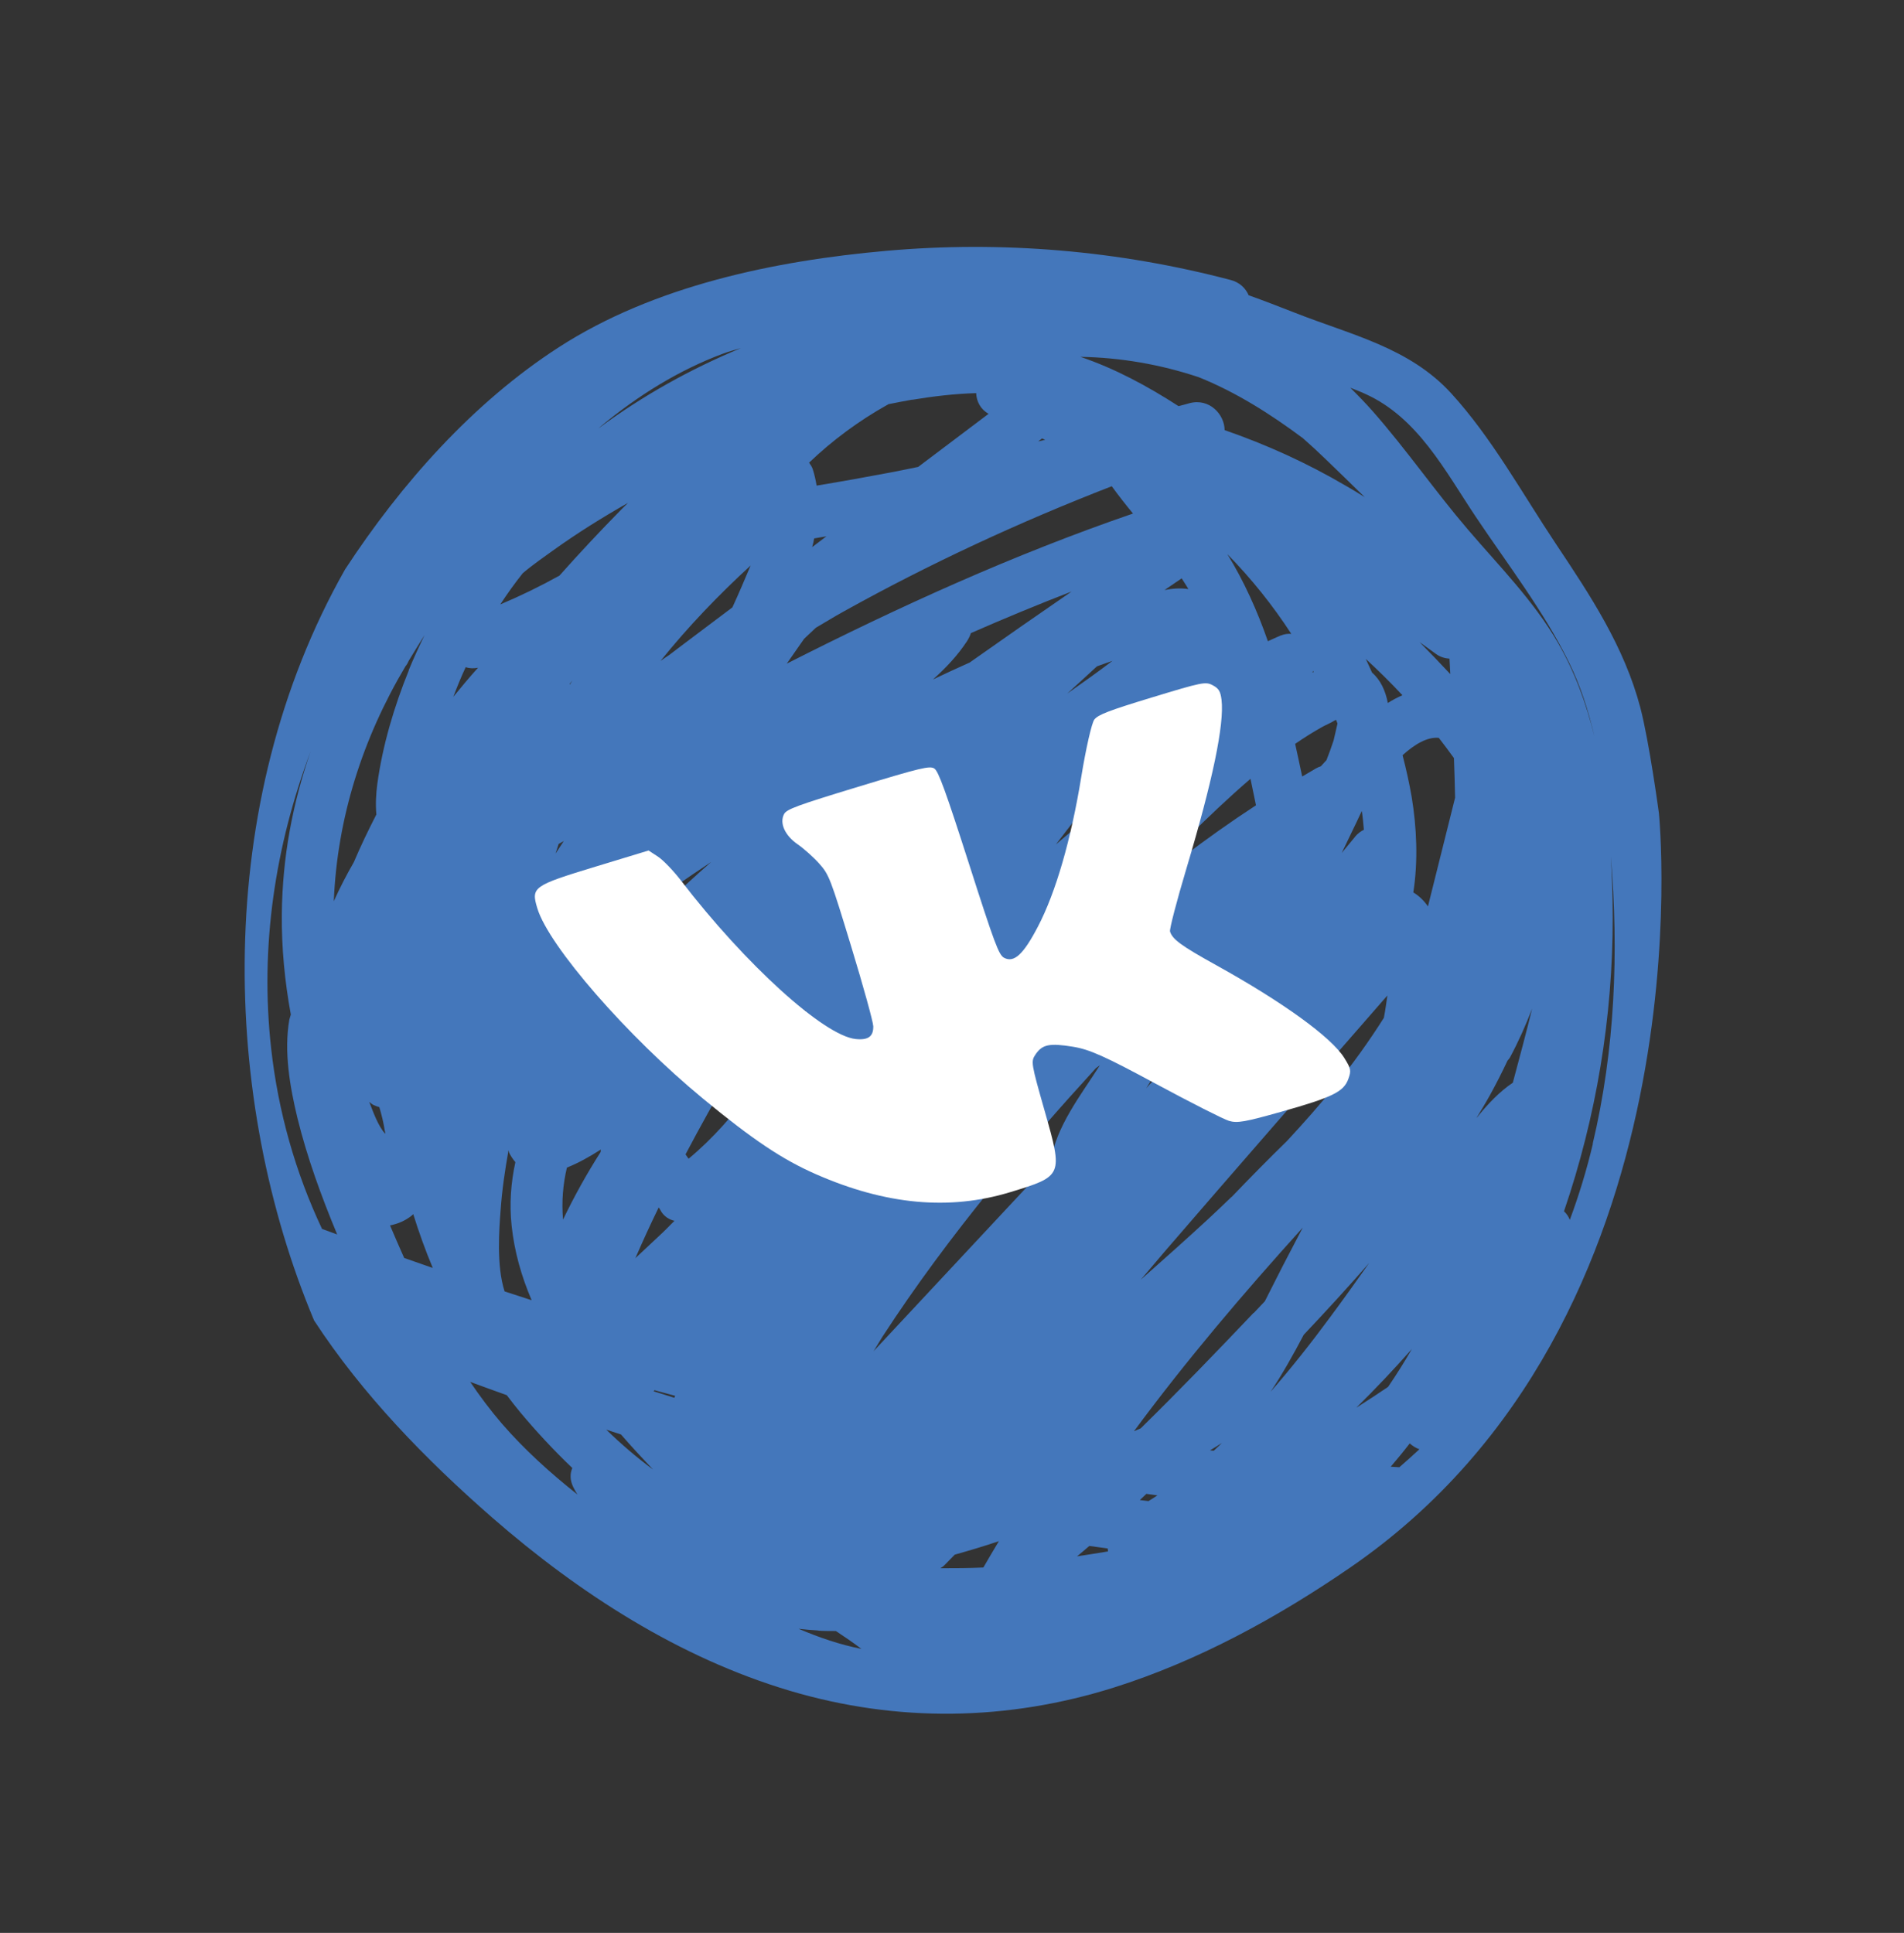 <?xml version="1.0" encoding="UTF-8"?> <svg xmlns="http://www.w3.org/2000/svg" width="66" height="67" viewBox="0 0 66 67" fill="none"><rect x="0" y="0" width="66" height="67" fill="#333333" stroke="none"/> <path d="M57.504 28.186C57.504 28.186 57.172 25.719 56.858 24.52C56.301 22.416 55.138 20.657 53.941 18.864C52.777 17.122 51.719 15.18 50.3 13.629C48.846 12.043 46.831 11.608 44.901 10.847C44.361 10.636 43.82 10.425 43.283 10.234C43.179 9.993 42.974 9.787 42.659 9.705C38.774 8.682 34.728 8.339 30.722 8.695C26.856 9.038 22.669 9.905 19.37 12.037C16.404 13.952 13.909 16.759 11.961 19.738C7.334 27.904 7.683 38.134 10.887 45.77C12.567 48.345 14.767 50.599 17.067 52.609C20.073 55.227 23.544 57.469 27.39 58.61C31.105 59.712 34.913 59.657 38.608 58.496C41.513 57.58 44.268 56.078 46.801 54.337C59.294 45.754 57.504 28.186 57.504 28.186ZM55.215 39.647C55.005 40.538 54.736 41.422 54.416 42.284C54.373 42.173 54.306 42.071 54.214 41.987C55.328 38.725 55.907 35.28 55.902 31.794C55.901 31.106 55.88 30.391 55.837 29.672C56.115 33.011 55.985 36.383 55.208 39.65L55.215 39.647ZM47.042 48.778C47.042 48.778 47.027 48.784 47.017 48.792C47.684 48.136 48.322 47.462 48.94 46.761C48.684 47.208 48.407 47.647 48.117 48.073C47.759 48.316 47.398 48.552 47.042 48.778ZM31.618 13.858C32.353 13.736 33.097 13.648 33.838 13.627C33.848 13.914 33.991 14.191 34.269 14.343C33.454 14.959 32.639 15.574 31.827 16.185C31.517 16.247 31.205 16.314 30.891 16.373C30.027 16.537 29.167 16.691 28.307 16.833C28.274 16.64 28.234 16.451 28.171 16.257C28.144 16.178 28.095 16.107 28.046 16.037C28.857 15.26 29.779 14.581 30.754 14.035C30.769 14.029 30.784 14.023 30.796 14.01C31.071 13.957 31.348 13.9 31.62 13.853L31.618 13.858ZM39.819 52.033C39.715 52.018 39.614 52.011 39.51 51.996C39.584 51.924 39.663 51.855 39.738 51.782C39.865 51.801 39.994 51.814 40.121 51.833C40.024 51.901 39.916 51.965 39.814 52.031L39.819 52.033ZM50.245 22.837C50.254 23.013 50.263 23.189 50.273 23.366C49.925 22.993 49.57 22.623 49.208 22.257C49.399 22.395 49.596 22.536 49.787 22.675C49.918 22.769 50.08 22.821 50.247 22.832L50.245 22.837ZM13.347 39.219C13.347 39.219 13.355 39.271 13.354 39.302C13.105 39.027 12.944 38.564 12.799 38.194C12.849 38.234 12.897 38.279 12.953 38.304C13.021 38.333 13.082 38.36 13.149 38.377C13.232 38.652 13.299 38.934 13.342 39.217L13.347 39.219ZM36.228 15.246C36.146 15.265 36.072 15.282 35.989 15.301C36.035 15.266 36.081 15.231 36.12 15.198C36.156 15.214 36.187 15.228 36.223 15.243L36.228 15.246ZM49.875 25.576C50.056 25.808 50.23 26.044 50.399 26.277C50.416 26.733 50.43 27.193 50.439 27.652C50.125 28.91 49.812 30.162 49.498 31.419C49.359 31.217 49.186 31.05 48.991 30.934C49.162 29.836 49.108 28.676 48.934 27.623C48.85 27.138 48.742 26.655 48.618 26.177C49.023 25.813 49.462 25.537 49.875 25.576ZM42.684 41.493C42.418 41.751 42.147 42.008 41.877 42.259C41.108 42.968 40.325 43.666 39.544 44.358C39.81 44.043 40.074 43.734 40.34 43.42C42.911 40.437 45.503 37.474 48.093 34.505C48.053 34.764 48.022 35.021 47.97 35.281C47.453 36.1 46.882 36.89 46.279 37.64C45.746 38.299 45.189 38.929 44.612 39.55C43.959 40.187 43.32 40.836 42.689 41.495L42.684 41.493ZM29.237 21.2C32.228 19.536 35.345 18.092 38.538 16.854C38.772 17.177 39.021 17.494 39.274 17.801C35.142 19.22 31.167 21.027 27.272 23.004C27.471 22.716 27.675 22.43 27.874 22.142C28.011 22.011 28.146 21.885 28.28 21.76C28.601 21.574 28.913 21.378 29.237 21.2ZM34.352 41.217C34.866 40.698 35.386 40.181 35.899 39.667C36.086 39.478 36.153 39.281 36.143 39.092C36.749 38.392 37.369 37.703 37.991 37.022C38.035 36.992 38.081 36.957 38.125 36.927C38.125 36.927 38.125 36.927 38.122 36.932C37.48 37.942 36.607 39.042 36.422 40.258L31.445 45.59C31.056 46.005 30.672 46.421 30.283 46.835C30.385 46.671 30.482 46.504 30.582 46.345C31.739 44.564 33.008 42.862 34.346 41.215L34.352 41.217ZM19.261 29.576C19.296 29.469 19.33 29.361 19.365 29.253C19.424 29.217 19.485 29.189 19.544 29.153C19.451 29.297 19.352 29.438 19.257 29.587C19.257 29.587 19.259 29.582 19.261 29.576ZM31.415 36.664C31.517 36.499 31.622 36.343 31.729 36.181C32.095 35.806 32.462 35.431 32.836 35.065C32.281 35.733 31.724 36.405 31.164 37.071C31.247 36.935 31.326 36.797 31.415 36.664ZM37.981 28.104C37.517 28.492 37.058 28.882 36.6 29.272C36.798 29.014 36.996 28.757 37.194 28.499C37.346 28.307 37.392 28.087 37.368 27.874C38.346 27.238 39.335 26.618 40.348 26.04C40.27 26.134 40.194 26.224 40.116 26.319C39.401 26.917 38.688 27.509 37.973 28.107L37.981 28.104ZM36.992 24.043C37.338 23.727 37.682 23.416 38.024 23.098C38.199 23.033 38.38 22.971 38.561 22.908C38.047 23.299 37.522 23.672 36.992 24.043ZM25.333 37.185C26 36.529 26.701 35.907 27.45 35.343C27.606 35.226 27.774 35.121 27.934 35.007C26.726 36.864 25.563 38.759 23.869 40.165C23.836 40.114 23.796 40.066 23.763 40.014C24.265 39.06 24.793 38.116 25.336 37.18L25.333 37.185ZM41.078 36.155C40.642 36.69 40.193 37.213 39.731 37.724C39.812 37.594 39.891 37.469 39.972 37.338C40.714 36.2 41.482 35.072 42.276 33.968C42.309 33.921 42.347 33.876 42.382 33.824C41.962 34.605 41.526 35.38 41.08 36.15L41.078 36.155ZM40.368 20.452C40.568 20.318 40.762 20.181 40.962 20.047C41.036 20.172 41.121 20.288 41.193 20.418C40.921 20.38 40.65 20.397 40.368 20.452ZM22.837 41.859C22.867 41.903 22.897 41.947 22.919 41.994C23.027 42.169 23.197 42.274 23.38 42.317C23.194 42.506 23.007 42.695 22.812 42.874C22.572 43.102 22.303 43.353 22.024 43.612C22.28 43.024 22.549 42.434 22.831 41.857L22.837 41.859ZM33.593 22.974C33.174 23.16 32.758 23.354 32.34 23.553C32.783 23.156 33.192 22.726 33.521 22.224C33.581 22.128 33.627 22.037 33.655 21.945C34.808 21.44 35.971 20.957 37.145 20.504C35.952 21.324 34.77 22.148 33.591 22.98L33.593 22.974ZM24.652 29.879C23.497 30.893 22.391 31.953 21.366 33.079C21.65 32.583 21.926 32.089 22.2 31.587C23.003 30.998 23.823 30.427 24.652 29.879ZM46.965 29.014C46.811 29.198 46.664 29.38 46.51 29.565C46.734 29.091 46.976 28.607 47.205 28.111C47.239 28.328 47.26 28.547 47.277 28.762C47.169 28.814 47.059 28.895 46.967 29.008L46.965 29.014ZM38.495 31.732C39.363 30.826 40.236 29.934 41.136 29.055C41.853 28.353 42.582 27.651 43.347 26.996C43.411 27.3 43.475 27.604 43.537 27.914C41.769 29.067 40.1 30.36 38.501 31.734L38.495 31.732ZM45.52 23.261C45.52 23.261 45.534 23.286 45.537 23.293C45.522 23.299 45.508 23.305 45.493 23.311C45.502 23.29 45.508 23.275 45.517 23.254L45.52 23.261ZM44.401 22.024C44.25 22.088 44.103 22.159 43.95 22.227C43.584 21.177 43.127 20.155 42.544 19.207C43.373 20.053 44.118 20.98 44.761 21.972C44.642 21.963 44.519 21.978 44.398 22.029L44.401 22.024ZM46.221 25.686C46.15 25.907 46.066 26.128 45.981 26.349C45.914 26.418 45.853 26.49 45.783 26.564C45.726 26.582 45.675 26.603 45.626 26.63C45.462 26.725 45.303 26.822 45.139 26.916C45.063 26.539 44.975 26.163 44.895 25.784C45.192 25.581 45.499 25.384 45.815 25.208C45.955 25.127 46.115 25.069 46.252 24.981C46.269 24.97 46.291 24.961 46.314 24.952C46.331 24.997 46.346 25.034 46.363 25.078C46.309 25.3 46.249 25.594 46.224 25.681L46.221 25.686ZM48.106 24.363C48.026 23.941 47.852 23.564 47.561 23.315C47.487 23.16 47.418 22.994 47.344 22.84C47.782 23.245 48.208 23.664 48.614 24.099C48.439 24.176 48.272 24.263 48.111 24.365L48.106 24.363ZM23.651 22.36C23.496 22.477 23.348 22.591 23.193 22.707C23.09 22.773 22.993 22.842 22.896 22.91C23.847 21.727 24.904 20.627 26.02 19.602C25.814 20.09 25.607 20.577 25.388 21.053C24.811 21.489 24.228 21.924 23.651 22.36ZM19.747 23.737C19.747 23.737 19.753 23.709 19.752 23.697C19.78 23.66 19.814 23.625 19.842 23.588C19.809 23.636 19.779 23.69 19.747 23.737ZM20.826 39.847C20.825 39.877 20.824 39.908 20.818 39.936C20.336 40.69 19.903 41.472 19.517 42.275C19.464 41.662 19.513 41.056 19.651 40.472C20.044 40.317 20.443 40.092 20.826 39.847ZM28.153 18.964C28.183 18.867 28.203 18.765 28.222 18.663C28.362 18.638 28.502 18.613 28.647 18.59C28.482 18.715 28.317 18.84 28.153 18.964ZM17.643 39.947C17.708 40.08 17.785 40.187 17.865 40.284C17.711 40.99 17.654 41.727 17.735 42.487C17.83 43.383 18.075 44.245 18.429 45.069C18.116 44.969 17.805 44.864 17.492 44.765C17.203 43.877 17.304 42.588 17.353 41.953C17.402 41.249 17.504 40.562 17.627 39.873C17.635 39.895 17.64 39.927 17.648 39.95L17.643 39.947ZM22.685 48.188C22.925 48.256 23.163 48.316 23.404 48.384C23.395 48.405 23.384 48.431 23.375 48.451C23.136 48.378 22.895 48.298 22.656 48.225C22.661 48.214 22.678 48.203 22.69 48.19L22.685 48.188ZM32.741 54.251C32.861 54.131 32.975 54.009 33.095 53.889C33.607 53.744 34.121 53.593 34.626 53.42C34.446 53.722 34.265 54.024 34.087 54.334C33.592 54.358 33.092 54.361 32.595 54.36C32.647 54.327 32.696 54.299 32.741 54.251ZM41.943 50.274C42.083 50.193 42.219 50.105 42.356 50.017C42.262 50.105 42.171 50.201 42.072 50.287C42.032 50.282 41.984 50.279 41.943 50.274ZM43.454 45.508C42.171 46.859 40.873 48.204 39.542 49.51C39.466 49.545 39.384 49.577 39.308 49.611C41.122 47.152 43.108 44.822 45.159 42.552C44.999 42.863 44.836 43.167 44.678 43.473C44.401 43.997 44.13 44.549 43.844 45.106C43.717 45.241 43.583 45.38 43.457 45.515L43.454 45.508ZM37.76 53.587C37.974 53.619 38.184 53.643 38.398 53.674C38.4 53.712 38.404 53.745 38.408 53.777C38.051 53.837 37.696 53.891 37.333 53.948C37.478 53.827 37.62 53.711 37.76 53.587ZM44.024 48.274C44.452 47.631 44.834 46.95 45.194 46.265C45.968 45.448 46.728 44.618 47.466 43.772C47.02 44.401 46.574 45.03 46.115 45.647C45.451 46.549 44.754 47.431 44.019 48.272L44.024 48.274ZM19.153 19.093C19.994 18.488 20.87 17.942 21.769 17.431C21.692 17.508 21.618 17.58 21.541 17.657C20.804 18.405 20.09 19.169 19.392 19.953C18.729 20.321 18.05 20.652 17.342 20.951C17.584 20.578 17.845 20.218 18.119 19.871C18.482 19.562 18.873 19.297 19.153 19.093ZM21.525 49.722C21.885 50.137 22.257 50.538 22.636 50.937C22.064 50.516 21.519 50.045 21.014 49.555C21.186 49.611 21.358 49.668 21.525 49.722ZM52.447 37.526C51.981 37.833 51.562 38.289 51.273 38.642C51.244 38.679 51.214 38.721 51.18 38.755C51.34 38.487 51.505 38.221 51.657 37.943C51.866 37.562 52.067 37.17 52.255 36.767C52.284 36.73 52.315 36.7 52.338 36.661C52.634 36.109 52.887 35.543 53.108 34.964C52.897 35.83 52.667 36.682 52.442 37.524L52.447 37.526ZM46.643 16.834C45.308 16.049 43.902 15.412 42.45 14.909C42.447 14.367 41.925 13.789 41.228 13.977C41.102 14.014 40.977 14.046 40.853 14.078C39.774 13.381 38.65 12.775 37.451 12.369C38.847 12.393 40.229 12.633 41.554 13.075C42.84 13.592 44.03 14.344 45.161 15.187C45.437 15.43 45.704 15.675 45.967 15.931C46.409 16.357 46.858 16.792 47.305 17.232C47.088 17.095 46.87 16.963 46.648 16.836L46.643 16.834ZM16.143 23.126C16.276 23.172 16.423 23.174 16.57 23.146C16.275 23.472 15.99 23.815 15.713 24.155C15.846 23.807 15.986 23.457 16.143 23.126ZM13.52 42.476C13.782 42.424 14.041 42.322 14.278 42.13C14.295 42.12 14.309 42.101 14.324 42.083C14.521 42.715 14.746 43.342 15.002 43.951C14.671 43.837 14.342 43.719 14.011 43.605C13.842 43.23 13.681 42.853 13.52 42.476ZM20.742 14.852C20.771 14.828 20.802 14.798 20.831 14.774C22.109 13.715 23.528 12.828 25.088 12.249C25.286 12.175 25.486 12.127 25.684 12.066C23.922 12.797 22.259 13.725 20.742 14.852ZM14.171 23.238C13.665 24.485 13.264 25.828 13.08 27.167C13.033 27.515 13.015 27.882 13.046 28.233C12.767 28.775 12.504 29.324 12.266 29.884C12.012 30.326 11.778 30.777 11.571 31.239C11.688 28.36 12.564 25.603 14.055 23.095C14.105 23.037 14.14 22.972 14.171 22.9C14.35 22.603 14.533 22.308 14.717 22.013C14.524 22.415 14.336 22.818 14.166 23.235L14.171 23.238ZM9.4 36.351C9 32.798 9.544 29.306 10.766 26.048C10.147 27.837 9.787 29.707 9.769 31.695C9.758 32.864 9.872 34.025 10.081 35.167C10.067 35.228 10.044 35.28 10.03 35.341C9.836 36.449 10.05 37.678 10.311 38.756C10.646 40.118 11.138 41.469 11.688 42.79C11.513 42.726 11.338 42.662 11.163 42.598C10.237 40.634 9.643 38.527 9.4 36.351ZM17.566 48.36C17.723 48.564 17.875 48.765 18.037 48.958C18.57 49.596 19.175 50.252 19.839 50.886C19.758 51.072 19.75 51.301 19.874 51.552C19.916 51.638 19.966 51.721 20.016 51.804C19.071 51.055 18.176 50.247 17.391 49.34C16.996 48.88 16.635 48.397 16.299 47.9C16.721 48.059 17.147 48.208 17.566 48.36ZM28.367 56.523C28.569 56.538 28.773 56.534 28.975 56.536C29.276 56.735 29.574 56.938 29.86 57.155C29.119 57.01 28.392 56.761 27.682 56.458C27.911 56.484 28.141 56.505 28.369 56.518L28.367 56.523ZM48.208 50.84C48.434 50.576 48.654 50.309 48.866 50.033C48.964 50.119 49.079 50.194 49.202 50.235C48.976 50.444 48.743 50.655 48.507 50.859C48.405 50.852 48.309 50.847 48.208 50.84ZM47.333 13.657C49.149 14.479 50.092 16.321 51.152 17.907C52.253 19.553 53.514 21.184 54.39 22.966C54.794 23.787 55.064 24.648 55.27 25.53C54.985 24.38 54.581 23.276 54.006 22.283C53.162 20.822 51.969 19.626 50.883 18.355C49.743 17.023 48.746 15.575 47.587 14.259C47.34 13.979 47.073 13.704 46.807 13.44C46.984 13.511 47.164 13.578 47.338 13.659L47.333 13.657Z" fill="#4477BB"></path> <path fill-rule="evenodd" clip-rule="evenodd" d="M22.804 29.691C22.982 29.806 23.34 30.178 23.601 30.517C25.841 33.435 28.565 35.905 29.664 36.016C30.096 36.06 30.278 35.927 30.271 35.572C30.267 35.422 29.925 34.182 29.509 32.818C28.791 30.457 28.737 30.317 28.402 29.94C28.208 29.722 27.87 29.419 27.651 29.267C27.206 28.96 27.013 28.529 27.18 28.216C27.27 28.049 27.636 27.914 29.747 27.272C31.92 26.611 32.231 26.537 32.389 26.64C32.53 26.733 32.785 27.435 33.583 29.923C34.475 32.709 34.622 33.101 34.804 33.199C35.15 33.383 35.473 33.087 35.977 32.121C36.597 30.936 37.128 29.101 37.481 26.929C37.64 25.951 37.844 25.056 37.934 24.941C38.067 24.772 38.443 24.627 39.938 24.173C41.677 23.644 41.791 23.621 42.038 23.753C42.247 23.864 42.307 23.965 42.343 24.259C42.444 25.102 42.034 27.073 41.127 30.102C40.79 31.227 40.534 32.211 40.558 32.289C40.64 32.56 40.951 32.787 42.157 33.455C44.472 34.738 46.153 35.955 46.598 36.67C46.831 37.045 46.843 37.109 46.738 37.401C46.578 37.844 46.187 38.036 44.432 38.531C43.154 38.891 42.891 38.938 42.603 38.853C42.419 38.799 41.284 38.224 40.082 37.576C38.289 36.609 37.771 36.377 37.194 36.283C36.38 36.151 36.131 36.202 35.896 36.549C35.73 36.793 35.739 36.846 36.213 38.511C36.852 40.757 36.848 40.767 35.013 41.325C32.908 41.966 30.703 41.763 28.287 40.703C27.12 40.192 26.1 39.509 24.369 38.082C21.743 35.918 19.025 32.797 18.627 31.488C18.403 30.75 18.471 30.701 20.651 30.038L22.482 29.481L22.804 29.691Z" fill="white"></path> </svg> 